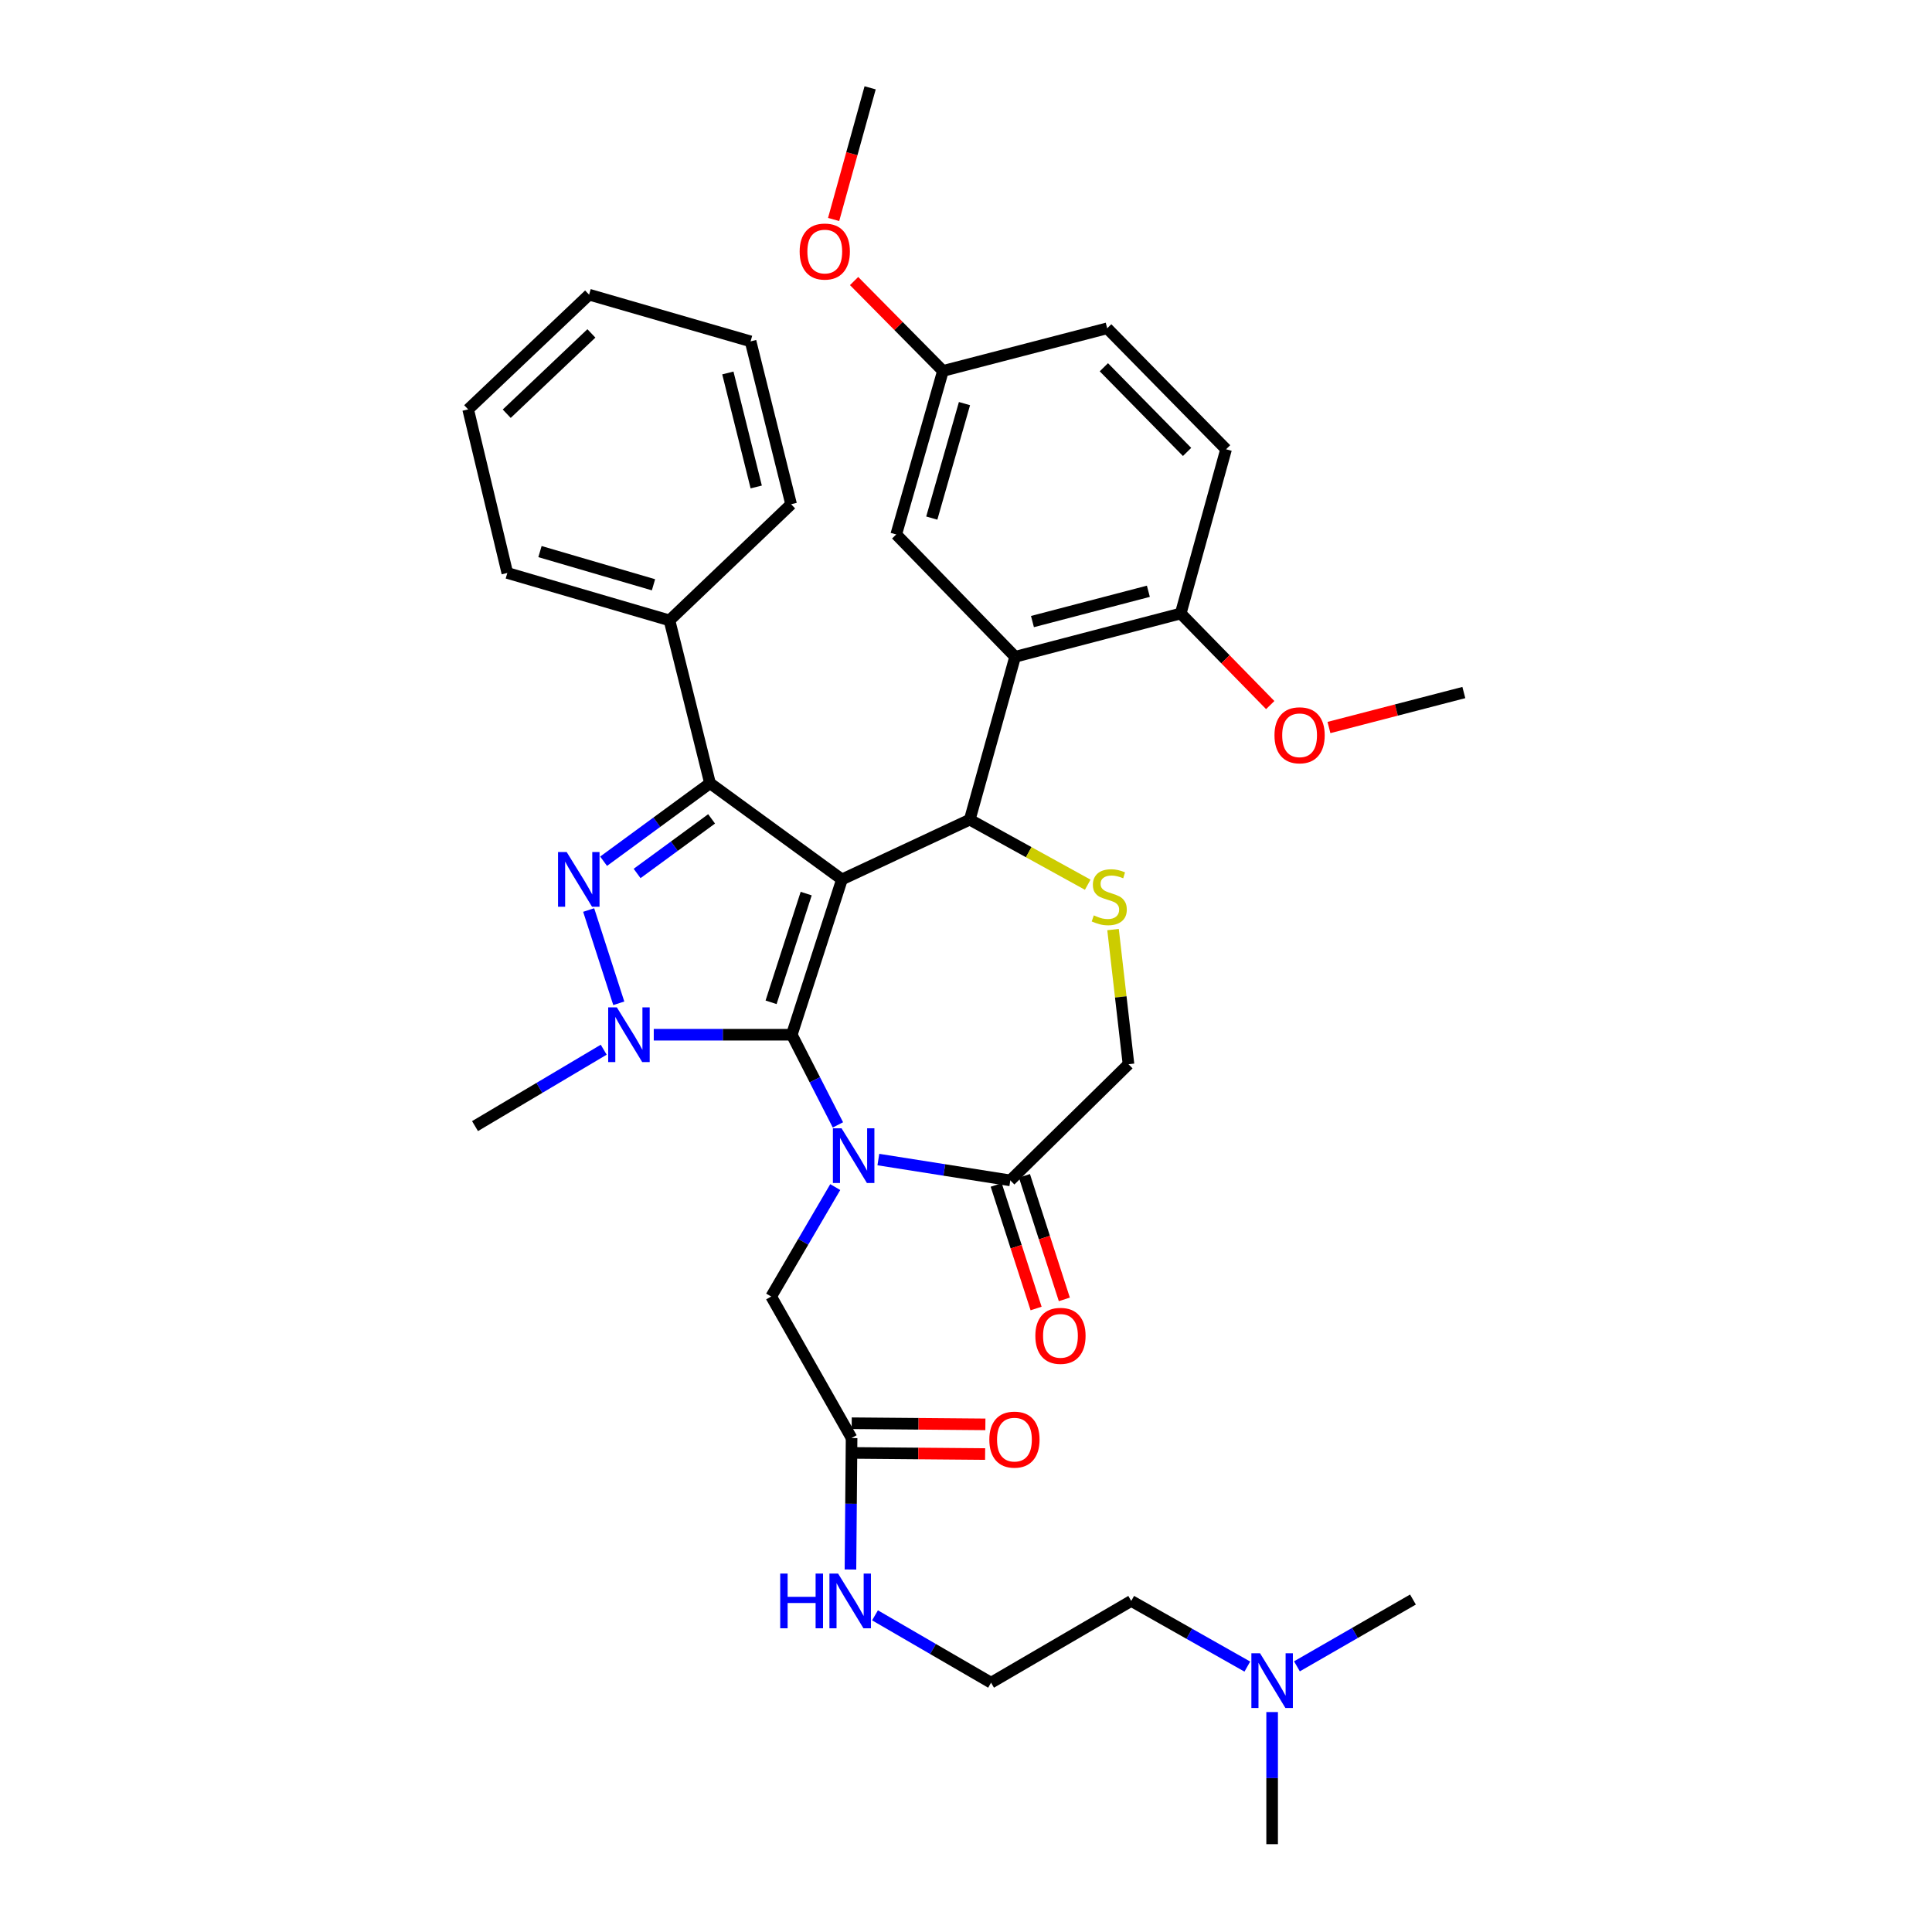 <?xml version='1.0' encoding='iso-8859-1'?>
<svg version='1.1' baseProfile='full'
              xmlns='http://www.w3.org/2000/svg'
                      xmlns:rdkit='http://www.rdkit.org/xml'
                      xmlns:xlink='http://www.w3.org/1999/xlink'
                  xml:space='preserve'
width='1000px' height='1000px' viewBox='0 0 1000 1000'>
<!-- END OF HEADER -->
<rect style='opacity:1.0;fill:#FFFFFF;stroke:none' width='1000' height='1000' x='0' y='0'> </rect>
<path class='bond-0' d='M 409.833,535.572 L 435.795,455.186' style='fill:none;fill-rule:evenodd;stroke:#000000;stroke-width:6px;stroke-linecap:butt;stroke-linejoin:miter;stroke-opacity:1' />
<path class='bond-0' d='M 399.109,518.792 L 417.282,462.522' style='fill:none;fill-rule:evenodd;stroke:#000000;stroke-width:6px;stroke-linecap:butt;stroke-linejoin:miter;stroke-opacity:1' />
<path class='bond-1' d='M 409.833,535.572 L 421.769,558.909' style='fill:none;fill-rule:evenodd;stroke:#000000;stroke-width:6px;stroke-linecap:butt;stroke-linejoin:miter;stroke-opacity:1' />
<path class='bond-1' d='M 421.769,558.909 L 433.705,582.246' style='fill:none;fill-rule:evenodd;stroke:#0000FF;stroke-width:6px;stroke-linecap:butt;stroke-linejoin:miter;stroke-opacity:1' />
<path class='bond-2' d='M 409.833,535.572 L 374.11,535.572' style='fill:none;fill-rule:evenodd;stroke:#000000;stroke-width:6px;stroke-linecap:butt;stroke-linejoin:miter;stroke-opacity:1' />
<path class='bond-2' d='M 374.11,535.572 L 338.386,535.572' style='fill:none;fill-rule:evenodd;stroke:#0000FF;stroke-width:6px;stroke-linecap:butt;stroke-linejoin:miter;stroke-opacity:1' />
<path class='bond-4' d='M 435.795,455.186 L 367.502,405.395' style='fill:none;fill-rule:evenodd;stroke:#000000;stroke-width:6px;stroke-linecap:butt;stroke-linejoin:miter;stroke-opacity:1' />
<path class='bond-5' d='M 435.795,455.186 L 501.946,424.248' style='fill:none;fill-rule:evenodd;stroke:#000000;stroke-width:6px;stroke-linecap:butt;stroke-linejoin:miter;stroke-opacity:1' />
<path class='bond-8' d='M 454.639,600.183 L 488.79,605.574' style='fill:none;fill-rule:evenodd;stroke:#0000FF;stroke-width:6px;stroke-linecap:butt;stroke-linejoin:miter;stroke-opacity:1' />
<path class='bond-8' d='M 488.79,605.574 L 522.941,610.965' style='fill:none;fill-rule:evenodd;stroke:#000000;stroke-width:6px;stroke-linecap:butt;stroke-linejoin:miter;stroke-opacity:1' />
<path class='bond-9' d='M 432.322,614.436 L 415.743,642.759' style='fill:none;fill-rule:evenodd;stroke:#0000FF;stroke-width:6px;stroke-linecap:butt;stroke-linejoin:miter;stroke-opacity:1' />
<path class='bond-9' d='M 415.743,642.759 L 399.165,671.082' style='fill:none;fill-rule:evenodd;stroke:#000000;stroke-width:6px;stroke-linecap:butt;stroke-linejoin:miter;stroke-opacity:1' />
<path class='bond-3' d='M 320.283,519.3 L 304.694,471.03' style='fill:none;fill-rule:evenodd;stroke:#0000FF;stroke-width:6px;stroke-linecap:butt;stroke-linejoin:miter;stroke-opacity:1' />
<path class='bond-19' d='M 312.482,543.323 L 279.176,563.096' style='fill:none;fill-rule:evenodd;stroke:#0000FF;stroke-width:6px;stroke-linecap:butt;stroke-linejoin:miter;stroke-opacity:1' />
<path class='bond-19' d='M 279.176,563.096 L 245.869,582.87' style='fill:none;fill-rule:evenodd;stroke:#000000;stroke-width:6px;stroke-linecap:butt;stroke-linejoin:miter;stroke-opacity:1' />
<path class='bond-36' d='M 312.422,445.77 L 339.962,425.583' style='fill:none;fill-rule:evenodd;stroke:#0000FF;stroke-width:6px;stroke-linecap:butt;stroke-linejoin:miter;stroke-opacity:1' />
<path class='bond-36' d='M 339.962,425.583 L 367.502,405.395' style='fill:none;fill-rule:evenodd;stroke:#000000;stroke-width:6px;stroke-linecap:butt;stroke-linejoin:miter;stroke-opacity:1' />
<path class='bond-36' d='M 329.766,452.104 L 349.044,437.973' style='fill:none;fill-rule:evenodd;stroke:#0000FF;stroke-width:6px;stroke-linecap:butt;stroke-linejoin:miter;stroke-opacity:1' />
<path class='bond-36' d='M 349.044,437.973 L 368.322,423.842' style='fill:none;fill-rule:evenodd;stroke:#000000;stroke-width:6px;stroke-linecap:butt;stroke-linejoin:miter;stroke-opacity:1' />
<path class='bond-13' d='M 367.502,405.395 L 346.525,321.109' style='fill:none;fill-rule:evenodd;stroke:#000000;stroke-width:6px;stroke-linecap:butt;stroke-linejoin:miter;stroke-opacity:1' />
<path class='bond-6' d='M 501.946,424.248 L 525.424,339.945' style='fill:none;fill-rule:evenodd;stroke:#000000;stroke-width:6px;stroke-linecap:butt;stroke-linejoin:miter;stroke-opacity:1' />
<path class='bond-7' d='M 501.946,424.248 L 532.476,441.09' style='fill:none;fill-rule:evenodd;stroke:#000000;stroke-width:6px;stroke-linecap:butt;stroke-linejoin:miter;stroke-opacity:1' />
<path class='bond-7' d='M 532.476,441.09 L 563.006,457.932' style='fill:none;fill-rule:evenodd;stroke:#CCCC00;stroke-width:6px;stroke-linecap:butt;stroke-linejoin:miter;stroke-opacity:1' />
<path class='bond-12' d='M 525.424,339.945 L 611.136,317.542' style='fill:none;fill-rule:evenodd;stroke:#000000;stroke-width:6px;stroke-linecap:butt;stroke-linejoin:miter;stroke-opacity:1' />
<path class='bond-12' d='M 534.396,321.722 L 594.394,306.039' style='fill:none;fill-rule:evenodd;stroke:#000000;stroke-width:6px;stroke-linecap:butt;stroke-linejoin:miter;stroke-opacity:1' />
<path class='bond-14' d='M 525.424,339.945 L 463.891,276.636' style='fill:none;fill-rule:evenodd;stroke:#000000;stroke-width:6px;stroke-linecap:butt;stroke-linejoin:miter;stroke-opacity:1' />
<path class='bond-37' d='M 576.106,481.142 L 580.107,515.995' style='fill:none;fill-rule:evenodd;stroke:#CCCC00;stroke-width:6px;stroke-linecap:butt;stroke-linejoin:miter;stroke-opacity:1' />
<path class='bond-37' d='M 580.107,515.995 L 584.107,550.848' style='fill:none;fill-rule:evenodd;stroke:#000000;stroke-width:6px;stroke-linecap:butt;stroke-linejoin:miter;stroke-opacity:1' />
<path class='bond-10' d='M 522.941,610.965 L 584.107,550.848' style='fill:none;fill-rule:evenodd;stroke:#000000;stroke-width:6px;stroke-linecap:butt;stroke-linejoin:miter;stroke-opacity:1' />
<path class='bond-15' d='M 515.631,613.325 L 525.955,645.302' style='fill:none;fill-rule:evenodd;stroke:#000000;stroke-width:6px;stroke-linecap:butt;stroke-linejoin:miter;stroke-opacity:1' />
<path class='bond-15' d='M 525.955,645.302 L 536.279,677.279' style='fill:none;fill-rule:evenodd;stroke:#FF0000;stroke-width:6px;stroke-linecap:butt;stroke-linejoin:miter;stroke-opacity:1' />
<path class='bond-15' d='M 530.25,608.605 L 540.574,640.582' style='fill:none;fill-rule:evenodd;stroke:#000000;stroke-width:6px;stroke-linecap:butt;stroke-linejoin:miter;stroke-opacity:1' />
<path class='bond-15' d='M 540.574,640.582 L 550.898,672.559' style='fill:none;fill-rule:evenodd;stroke:#FF0000;stroke-width:6px;stroke-linecap:butt;stroke-linejoin:miter;stroke-opacity:1' />
<path class='bond-11' d='M 399.165,671.082 L 440.779,744.342' style='fill:none;fill-rule:evenodd;stroke:#000000;stroke-width:6px;stroke-linecap:butt;stroke-linejoin:miter;stroke-opacity:1' />
<path class='bond-16' d='M 440.714,752.022 L 475.308,752.317' style='fill:none;fill-rule:evenodd;stroke:#000000;stroke-width:6px;stroke-linecap:butt;stroke-linejoin:miter;stroke-opacity:1' />
<path class='bond-16' d='M 475.308,752.317 L 509.901,752.611' style='fill:none;fill-rule:evenodd;stroke:#FF0000;stroke-width:6px;stroke-linecap:butt;stroke-linejoin:miter;stroke-opacity:1' />
<path class='bond-16' d='M 440.845,736.661 L 475.438,736.955' style='fill:none;fill-rule:evenodd;stroke:#000000;stroke-width:6px;stroke-linecap:butt;stroke-linejoin:miter;stroke-opacity:1' />
<path class='bond-16' d='M 475.438,736.955 L 510.032,737.249' style='fill:none;fill-rule:evenodd;stroke:#FF0000;stroke-width:6px;stroke-linecap:butt;stroke-linejoin:miter;stroke-opacity:1' />
<path class='bond-18' d='M 440.779,744.342 L 440.487,778.355' style='fill:none;fill-rule:evenodd;stroke:#000000;stroke-width:6px;stroke-linecap:butt;stroke-linejoin:miter;stroke-opacity:1' />
<path class='bond-18' d='M 440.487,778.355 L 440.194,812.369' style='fill:none;fill-rule:evenodd;stroke:#0000FF;stroke-width:6px;stroke-linecap:butt;stroke-linejoin:miter;stroke-opacity:1' />
<path class='bond-17' d='M 611.136,317.542 L 634.614,232.547' style='fill:none;fill-rule:evenodd;stroke:#000000;stroke-width:6px;stroke-linecap:butt;stroke-linejoin:miter;stroke-opacity:1' />
<path class='bond-23' d='M 611.136,317.542 L 634.302,341.245' style='fill:none;fill-rule:evenodd;stroke:#000000;stroke-width:6px;stroke-linecap:butt;stroke-linejoin:miter;stroke-opacity:1' />
<path class='bond-23' d='M 634.302,341.245 L 657.468,364.947' style='fill:none;fill-rule:evenodd;stroke:#FF0000;stroke-width:6px;stroke-linecap:butt;stroke-linejoin:miter;stroke-opacity:1' />
<path class='bond-27' d='M 346.525,321.109 L 262.588,296.564' style='fill:none;fill-rule:evenodd;stroke:#000000;stroke-width:6px;stroke-linecap:butt;stroke-linejoin:miter;stroke-opacity:1' />
<path class='bond-27' d='M 338.246,302.683 L 279.49,285.501' style='fill:none;fill-rule:evenodd;stroke:#000000;stroke-width:6px;stroke-linecap:butt;stroke-linejoin:miter;stroke-opacity:1' />
<path class='bond-28' d='M 346.525,321.109 L 409.475,260.992' style='fill:none;fill-rule:evenodd;stroke:#000000;stroke-width:6px;stroke-linecap:butt;stroke-linejoin:miter;stroke-opacity:1' />
<path class='bond-20' d='M 463.891,276.636 L 488.069,191.991' style='fill:none;fill-rule:evenodd;stroke:#000000;stroke-width:6px;stroke-linecap:butt;stroke-linejoin:miter;stroke-opacity:1' />
<path class='bond-20' d='M 482.289,268.159 L 499.213,208.907' style='fill:none;fill-rule:evenodd;stroke:#000000;stroke-width:6px;stroke-linecap:butt;stroke-linejoin:miter;stroke-opacity:1' />
<path class='bond-38' d='M 634.614,232.547 L 573.081,169.93' style='fill:none;fill-rule:evenodd;stroke:#000000;stroke-width:6px;stroke-linecap:butt;stroke-linejoin:miter;stroke-opacity:1' />
<path class='bond-38' d='M 614.427,233.922 L 571.354,190.09' style='fill:none;fill-rule:evenodd;stroke:#000000;stroke-width:6px;stroke-linecap:butt;stroke-linejoin:miter;stroke-opacity:1' />
<path class='bond-24' d='M 452.902,836.093 L 482.937,853.526' style='fill:none;fill-rule:evenodd;stroke:#0000FF;stroke-width:6px;stroke-linecap:butt;stroke-linejoin:miter;stroke-opacity:1' />
<path class='bond-24' d='M 482.937,853.526 L 512.972,870.959' style='fill:none;fill-rule:evenodd;stroke:#000000;stroke-width:6px;stroke-linecap:butt;stroke-linejoin:miter;stroke-opacity:1' />
<path class='bond-22' d='M 488.069,191.991 L 573.081,169.93' style='fill:none;fill-rule:evenodd;stroke:#000000;stroke-width:6px;stroke-linecap:butt;stroke-linejoin:miter;stroke-opacity:1' />
<path class='bond-25' d='M 488.069,191.991 L 465.073,168.729' style='fill:none;fill-rule:evenodd;stroke:#000000;stroke-width:6px;stroke-linecap:butt;stroke-linejoin:miter;stroke-opacity:1' />
<path class='bond-25' d='M 465.073,168.729 L 442.077,145.467' style='fill:none;fill-rule:evenodd;stroke:#FF0000;stroke-width:6px;stroke-linecap:butt;stroke-linejoin:miter;stroke-opacity:1' />
<path class='bond-21' d='M 645.616,862.624 L 615.57,845.63' style='fill:none;fill-rule:evenodd;stroke:#0000FF;stroke-width:6px;stroke-linecap:butt;stroke-linejoin:miter;stroke-opacity:1' />
<path class='bond-21' d='M 615.57,845.63 L 585.524,828.637' style='fill:none;fill-rule:evenodd;stroke:#000000;stroke-width:6px;stroke-linecap:butt;stroke-linejoin:miter;stroke-opacity:1' />
<path class='bond-29' d='M 671.294,862.49 L 701.319,845.205' style='fill:none;fill-rule:evenodd;stroke:#0000FF;stroke-width:6px;stroke-linecap:butt;stroke-linejoin:miter;stroke-opacity:1' />
<path class='bond-29' d='M 701.319,845.205 L 731.344,827.92' style='fill:none;fill-rule:evenodd;stroke:#000000;stroke-width:6px;stroke-linecap:butt;stroke-linejoin:miter;stroke-opacity:1' />
<path class='bond-30' d='M 658.451,886.16 L 658.451,920.353' style='fill:none;fill-rule:evenodd;stroke:#0000FF;stroke-width:6px;stroke-linecap:butt;stroke-linejoin:miter;stroke-opacity:1' />
<path class='bond-30' d='M 658.451,920.353 L 658.451,954.545' style='fill:none;fill-rule:evenodd;stroke:#000000;stroke-width:6px;stroke-linecap:butt;stroke-linejoin:miter;stroke-opacity:1' />
<path class='bond-31' d='M 687.865,376.56 L 722.773,367.508' style='fill:none;fill-rule:evenodd;stroke:#FF0000;stroke-width:6px;stroke-linecap:butt;stroke-linejoin:miter;stroke-opacity:1' />
<path class='bond-31' d='M 722.773,367.508 L 757.681,358.456' style='fill:none;fill-rule:evenodd;stroke:#000000;stroke-width:6px;stroke-linecap:butt;stroke-linejoin:miter;stroke-opacity:1' />
<path class='bond-26' d='M 512.972,870.959 L 585.524,828.637' style='fill:none;fill-rule:evenodd;stroke:#000000;stroke-width:6px;stroke-linecap:butt;stroke-linejoin:miter;stroke-opacity:1' />
<path class='bond-32' d='M 431.483,113.6 L 440.932,79.527' style='fill:none;fill-rule:evenodd;stroke:#FF0000;stroke-width:6px;stroke-linecap:butt;stroke-linejoin:miter;stroke-opacity:1' />
<path class='bond-32' d='M 440.932,79.527 L 450.381,45.455' style='fill:none;fill-rule:evenodd;stroke:#000000;stroke-width:6px;stroke-linecap:butt;stroke-linejoin:miter;stroke-opacity:1' />
<path class='bond-34' d='M 262.588,296.564 L 242.319,211.902' style='fill:none;fill-rule:evenodd;stroke:#000000;stroke-width:6px;stroke-linecap:butt;stroke-linejoin:miter;stroke-opacity:1' />
<path class='bond-33' d='M 409.475,260.992 L 388.497,176.689' style='fill:none;fill-rule:evenodd;stroke:#000000;stroke-width:6px;stroke-linecap:butt;stroke-linejoin:miter;stroke-opacity:1' />
<path class='bond-33' d='M 391.421,252.056 L 376.736,193.044' style='fill:none;fill-rule:evenodd;stroke:#000000;stroke-width:6px;stroke-linecap:butt;stroke-linejoin:miter;stroke-opacity:1' />
<path class='bond-39' d='M 388.497,176.689 L 304.919,152.519' style='fill:none;fill-rule:evenodd;stroke:#000000;stroke-width:6px;stroke-linecap:butt;stroke-linejoin:miter;stroke-opacity:1' />
<path class='bond-35' d='M 242.319,211.902 L 304.919,152.519' style='fill:none;fill-rule:evenodd;stroke:#000000;stroke-width:6px;stroke-linecap:butt;stroke-linejoin:miter;stroke-opacity:1' />
<path class='bond-35' d='M 262.281,214.14 L 306.102,172.572' style='fill:none;fill-rule:evenodd;stroke:#000000;stroke-width:6px;stroke-linecap:butt;stroke-linejoin:miter;stroke-opacity:1' />
<path  class='atom-2' d='M 435.586 584.003
L 444.866 599.003
Q 445.786 600.483, 447.266 603.163
Q 448.746 605.843, 448.826 606.003
L 448.826 584.003
L 452.586 584.003
L 452.586 612.323
L 448.706 612.323
L 438.746 595.923
Q 437.586 594.003, 436.346 591.803
Q 435.146 589.603, 434.786 588.923
L 434.786 612.323
L 431.106 612.323
L 431.106 584.003
L 435.586 584.003
' fill='#0000FF'/>
<path  class='atom-3' d='M 319.279 521.412
L 328.559 536.412
Q 329.479 537.892, 330.959 540.572
Q 332.439 543.252, 332.519 543.412
L 332.519 521.412
L 336.279 521.412
L 336.279 549.732
L 332.399 549.732
L 322.439 533.332
Q 321.279 531.412, 320.039 529.212
Q 318.839 527.012, 318.479 526.332
L 318.479 549.732
L 314.799 549.732
L 314.799 521.412
L 319.279 521.412
' fill='#0000FF'/>
<path  class='atom-4' d='M 293.317 441.026
L 302.597 456.026
Q 303.517 457.506, 304.997 460.186
Q 306.477 462.866, 306.557 463.026
L 306.557 441.026
L 310.317 441.026
L 310.317 469.346
L 306.437 469.346
L 296.477 452.946
Q 295.317 451.026, 294.077 448.826
Q 292.877 446.626, 292.517 445.946
L 292.517 469.346
L 288.837 469.346
L 288.837 441.026
L 293.317 441.026
' fill='#0000FF'/>
<path  class='atom-8' d='M 566.147 473.798
Q 566.467 473.918, 567.787 474.478
Q 569.107 475.038, 570.547 475.398
Q 572.027 475.718, 573.467 475.718
Q 576.147 475.718, 577.707 474.438
Q 579.267 473.118, 579.267 470.838
Q 579.267 469.278, 578.467 468.318
Q 577.707 467.358, 576.507 466.838
Q 575.307 466.318, 573.307 465.718
Q 570.787 464.958, 569.267 464.238
Q 567.787 463.518, 566.707 461.998
Q 565.667 460.478, 565.667 457.918
Q 565.667 454.358, 568.067 452.158
Q 570.507 449.958, 575.307 449.958
Q 578.587 449.958, 582.307 451.518
L 581.387 454.598
Q 577.987 453.198, 575.427 453.198
Q 572.667 453.198, 571.147 454.358
Q 569.627 455.478, 569.667 457.438
Q 569.667 458.958, 570.427 459.878
Q 571.227 460.798, 572.347 461.318
Q 573.507 461.838, 575.427 462.438
Q 577.987 463.238, 579.507 464.038
Q 581.027 464.838, 582.107 466.478
Q 583.227 468.078, 583.227 470.838
Q 583.227 474.758, 580.587 476.878
Q 577.987 478.958, 573.627 478.958
Q 571.107 478.958, 569.187 478.398
Q 567.307 477.878, 565.067 476.958
L 566.147 473.798
' fill='#CCCC00'/>
<path  class='atom-16' d='M 535.894 691.431
Q 535.894 684.631, 539.254 680.831
Q 542.614 677.031, 548.894 677.031
Q 555.174 677.031, 558.534 680.831
Q 561.894 684.631, 561.894 691.431
Q 561.894 698.311, 558.494 702.231
Q 555.094 706.111, 548.894 706.111
Q 542.654 706.111, 539.254 702.231
Q 535.894 698.351, 535.894 691.431
M 548.894 702.911
Q 553.214 702.911, 555.534 700.031
Q 557.894 697.111, 557.894 691.431
Q 557.894 685.871, 555.534 683.071
Q 553.214 680.231, 548.894 680.231
Q 544.574 680.231, 542.214 683.031
Q 539.894 685.831, 539.894 691.431
Q 539.894 697.151, 542.214 700.031
Q 544.574 702.911, 548.894 702.911
' fill='#FF0000'/>
<path  class='atom-17' d='M 512.074 745.139
Q 512.074 738.339, 515.434 734.539
Q 518.794 730.739, 525.074 730.739
Q 531.354 730.739, 534.714 734.539
Q 538.074 738.339, 538.074 745.139
Q 538.074 752.019, 534.674 755.939
Q 531.274 759.819, 525.074 759.819
Q 518.834 759.819, 515.434 755.939
Q 512.074 752.059, 512.074 745.139
M 525.074 756.619
Q 529.394 756.619, 531.714 753.739
Q 534.074 750.819, 534.074 745.139
Q 534.074 739.579, 531.714 736.779
Q 529.394 733.939, 525.074 733.939
Q 520.754 733.939, 518.394 736.739
Q 516.074 739.539, 516.074 745.139
Q 516.074 750.859, 518.394 753.739
Q 520.754 756.619, 525.074 756.619
' fill='#FF0000'/>
<path  class='atom-19' d='M 403.834 814.477
L 407.674 814.477
L 407.674 826.517
L 422.154 826.517
L 422.154 814.477
L 425.994 814.477
L 425.994 842.797
L 422.154 842.797
L 422.154 829.717
L 407.674 829.717
L 407.674 842.797
L 403.834 842.797
L 403.834 814.477
' fill='#0000FF'/>
<path  class='atom-19' d='M 433.794 814.477
L 443.074 829.477
Q 443.994 830.957, 445.474 833.637
Q 446.954 836.317, 447.034 836.477
L 447.034 814.477
L 450.794 814.477
L 450.794 842.797
L 446.914 842.797
L 436.954 826.397
Q 435.794 824.477, 434.554 822.277
Q 433.354 820.077, 432.994 819.397
L 432.994 842.797
L 429.314 842.797
L 429.314 814.477
L 433.794 814.477
' fill='#0000FF'/>
<path  class='atom-22' d='M 652.191 855.724
L 661.471 870.724
Q 662.391 872.204, 663.871 874.884
Q 665.351 877.564, 665.431 877.724
L 665.431 855.724
L 669.191 855.724
L 669.191 884.044
L 665.311 884.044
L 655.351 867.644
Q 654.191 865.724, 652.951 863.524
Q 651.751 861.324, 651.391 860.644
L 651.391 884.044
L 647.711 884.044
L 647.711 855.724
L 652.191 855.724
' fill='#0000FF'/>
<path  class='atom-24' d='M 659.669 380.58
Q 659.669 373.78, 663.029 369.98
Q 666.389 366.18, 672.669 366.18
Q 678.949 366.18, 682.309 369.98
Q 685.669 373.78, 685.669 380.58
Q 685.669 387.46, 682.269 391.38
Q 678.869 395.26, 672.669 395.26
Q 666.429 395.26, 663.029 391.38
Q 659.669 387.5, 659.669 380.58
M 672.669 392.06
Q 676.989 392.06, 679.309 389.18
Q 681.669 386.26, 681.669 380.58
Q 681.669 375.02, 679.309 372.22
Q 676.989 369.38, 672.669 369.38
Q 668.349 369.38, 665.989 372.18
Q 663.669 374.98, 663.669 380.58
Q 663.669 386.3, 665.989 389.18
Q 668.349 392.06, 672.669 392.06
' fill='#FF0000'/>
<path  class='atom-26' d='M 413.902 130.196
Q 413.902 123.396, 417.262 119.596
Q 420.622 115.796, 426.902 115.796
Q 433.182 115.796, 436.542 119.596
Q 439.902 123.396, 439.902 130.196
Q 439.902 137.076, 436.502 140.996
Q 433.102 144.876, 426.902 144.876
Q 420.662 144.876, 417.262 140.996
Q 413.902 137.116, 413.902 130.196
M 426.902 141.676
Q 431.222 141.676, 433.542 138.796
Q 435.902 135.876, 435.902 130.196
Q 435.902 124.636, 433.542 121.836
Q 431.222 118.996, 426.902 118.996
Q 422.582 118.996, 420.222 121.796
Q 417.902 124.596, 417.902 130.196
Q 417.902 135.916, 420.222 138.796
Q 422.582 141.676, 426.902 141.676
' fill='#FF0000'/>
</svg>
